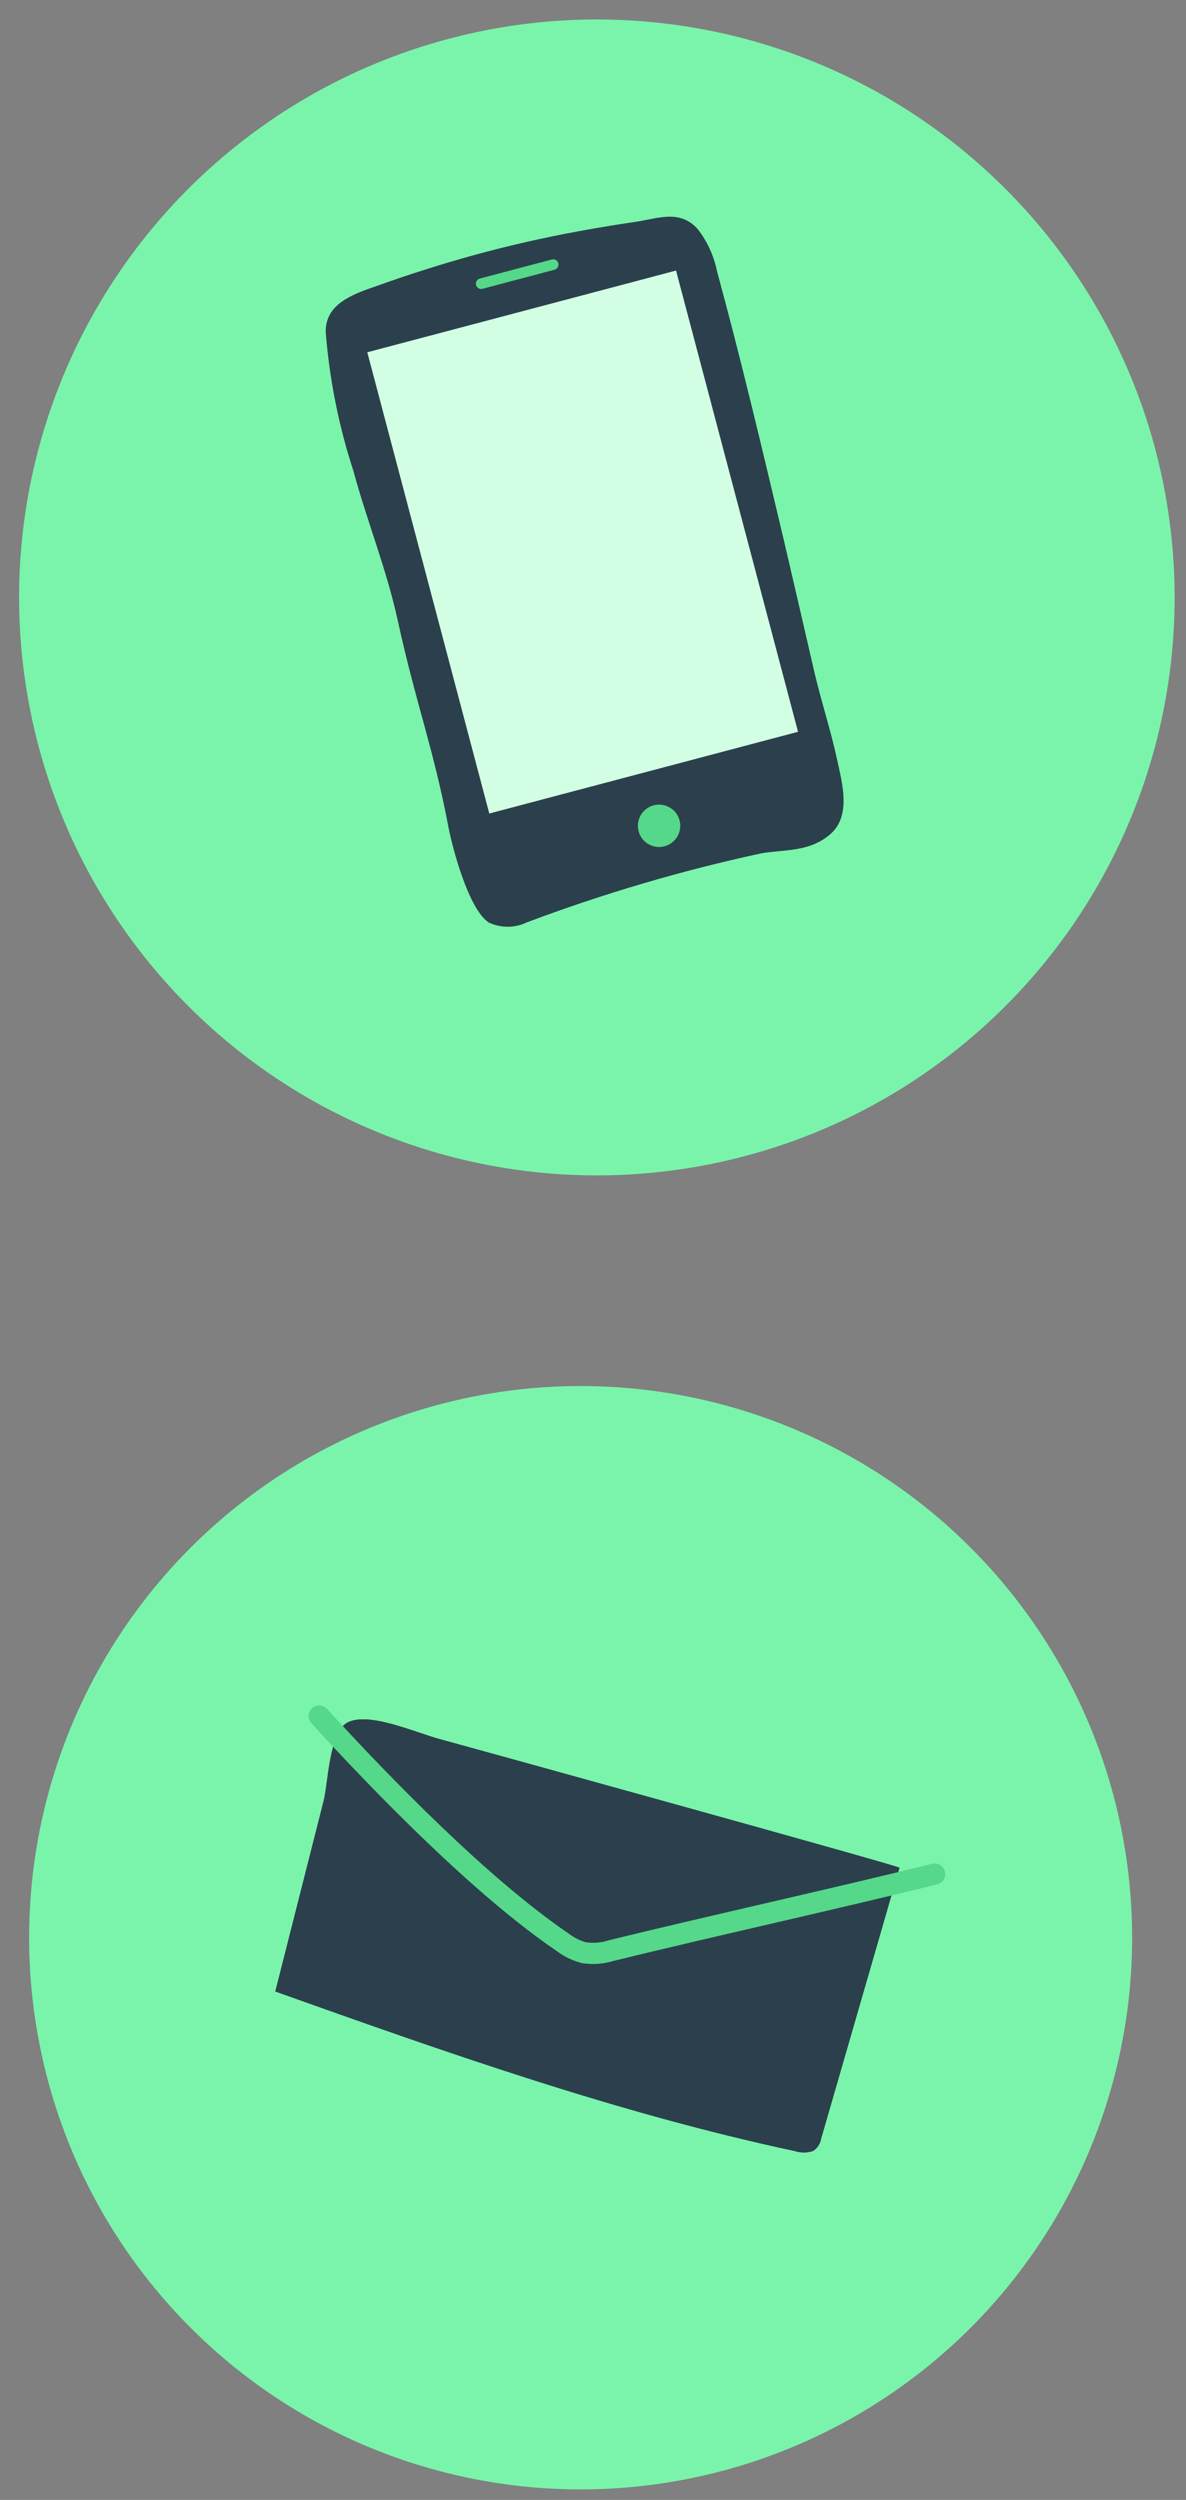 <?xml version="1.0" encoding="UTF-8" standalone="no"?>
<svg width="56px" height="118px" viewBox="0 0 56 118" version="1.1" xmlns="http://www.w3.org/2000/svg" xmlns:xlink="http://www.w3.org/1999/xlink">
    <rect x="0" y="0" width="56" height="118" fill="#808080" stroke="none"/>
    <!-- Generator: Sketch 47.1 (45422) - http://www.bohemiancoding.com/sketch -->
    <title>2</title>
    <desc>Created with Sketch.</desc>
    <defs></defs>
    <g id="Page-1" stroke="none" stroke-width="1" fill="none" fill-rule="evenodd">
        <g id="2" transform="translate(-6, -4)">
            <circle id="Oval" fill="#7AF4AB" fill-rule="nonzero" transform="translate(33.416, 95.463) rotate(-72.23) translate(-33.416, -95.463) " cx="33.416" cy="95.463" r="26.04"></circle>
            <path d="M19,98 C27.05,100.87 35.15,103.74 43.52,105.53 C43.803,105.622 44.107,105.622 44.39,105.53 C44.594,105.4 44.733,105.189 44.77,104.95 L48.47,92.16 C48.47,92.08 28.57,86.58 26.77,86.09 C25.61,85.78 23.38,84.76 22.38,85.32 C21.54,85.79 21.49,88.21 21.28,89.01 L19,98 Z" id="Shape" fill="#2B404C" fill-rule="nonzero"></path>
            <g id="Group" transform="translate(19, 85)">
                <path d="M0,13 C8.05,15.87 16.15,18.74 24.52,20.53 C24.803,20.622 25.107,20.622 25.39,20.53 C25.594,20.4 25.733,20.189 25.77,19.95 L29.47,7.16 C29.47,7.08 9.57,1.58 7.77,1.09 C6.61,0.78 4.38,-0.24 3.38,0.32 C2.54,0.79 2.49,3.21 2.28,4.01 L0,13 Z" id="Shape" fill="#2B404C" fill-rule="nonzero"></path>
                <path d="M2.07,0 C5.07,3.28 9.72,8.06 13.57,10.68 C13.868,10.907 14.208,11.073 14.57,11.17 C15.002,11.237 15.444,11.203 15.86,11.07 C20.38,9.96 26.62,8.58 31.13,7.46" id="Shape" stroke="#55D88A" stroke-linecap="round" stroke-linejoin="round"></path>
            </g>
            <circle id="Oval" fill="#7AF4AB" fill-rule="nonzero" transform="translate(34.182, 32.2) rotate(-9.51) translate(-34.182, -32.2) " cx="34.182" cy="32.2" r="27.28"></circle>
            <path d="M23.38,17.64 L23.84,17.48 C25.327,16.947 26.83,16.47 28.35,16.05 C29.997,15.597 31.663,15.217 33.35,14.91 C34.217,14.75 35.083,14.607 35.95,14.48 C37.03,14.33 38.09,13.85 38.95,14.82 C39.404,15.408 39.715,16.092 39.86,16.82 C41,21 42,25.24 43,29.45 C43.487,31.537 43.97,33.623 44.45,35.71 C44.77,37.09 45.22,38.44 45.52,39.83 C45.76,40.94 46.21,42.5 45.21,43.37 C44.21,44.24 43,44.09 41.94,44.28 C38.175,45.093 34.475,46.183 30.87,47.54 C30.301,47.812 29.639,47.812 29.07,47.54 C28.12,46.9 27.36,44.02 27.17,43.02 C26.47,39.32 25.63,37.19 24.77,33.24 C24.25,30.87 23.33,28.6 22.69,26.24 C21.997,24.116 21.558,21.917 21.38,19.69 C21.35,18.48 22.4,18 23.38,17.64 Z" id="Shape" fill="#2B404C" fill-rule="nonzero"></path>
            <path d="M37.36,43.95 C36.829,44.081 36.291,43.762 36.152,43.233 C36.014,42.703 36.326,42.161 36.853,42.015 C37.381,41.87 37.927,42.175 38.08,42.7 C38.156,42.961 38.122,43.243 37.986,43.478 C37.85,43.714 37.624,43.885 37.36,43.95 Z" id="Shape" fill="#55D88A" fill-rule="nonzero"></path>
            <rect id="Rectangle-path" fill="#D2FFE4" fill-rule="nonzero" transform="translate(33.512, 29.585) rotate(-14.82) translate(-33.512, -29.585) " x="25.972" y="18.325" width="15.08" height="22.52"></rect>
            <path d="M28.72,17.39 L32.12,16.49" id="Shape" stroke="#55D88A" stroke-width="0.5" stroke-linecap="round" stroke-linejoin="round"></path>
        </g>
    </g>
</svg>